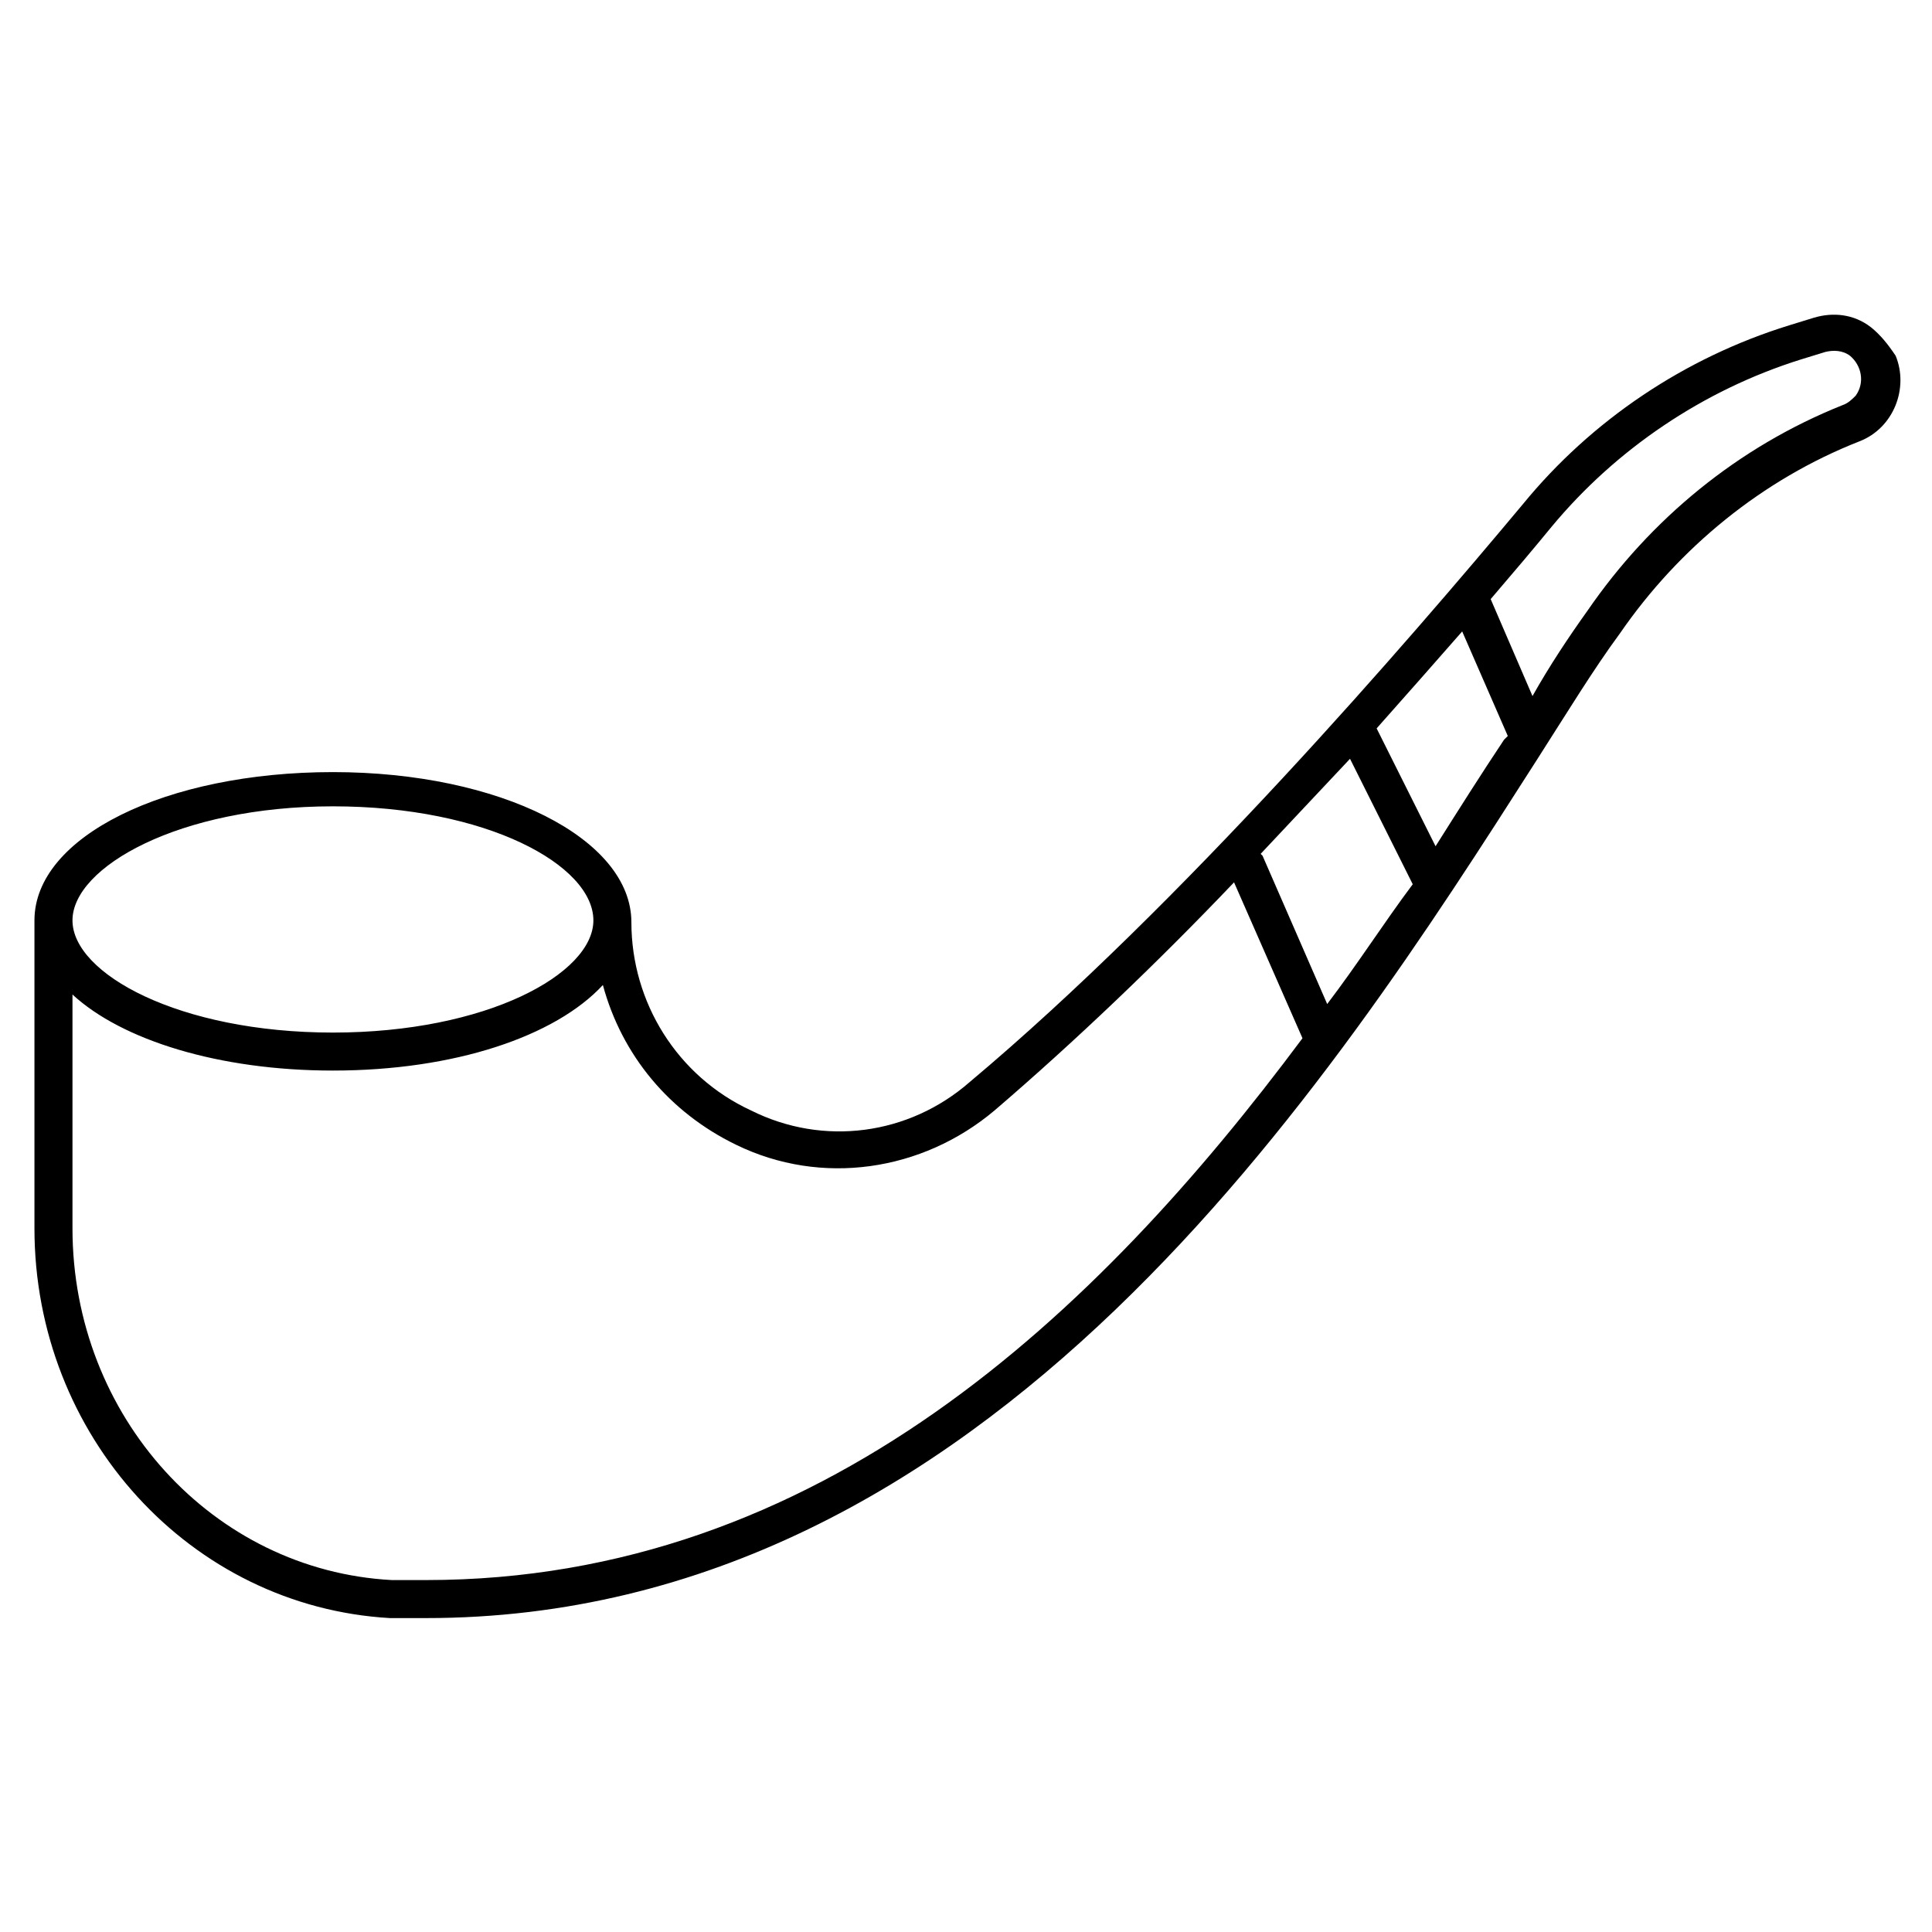 <?xml version="1.0" encoding="UTF-8"?>
<!-- Uploaded to: SVG Repo, www.svgrepo.com, Generator: SVG Repo Mixer Tools -->
<svg fill="#000000" width="800px" height="800px" version="1.1" viewBox="144 144 512 512" xmlns="http://www.w3.org/2000/svg">
 <path d="m639.81 230.72c-4.535-3.527-10.078-4.031-15.113-2.519l-6.551 2.016c-27.711 8.566-52.395 25.191-70.535 47.359-30.73 36.777-90.184 105.8-146.61 153.16-16.121 14.105-38.793 17.129-57.938 7.559-19.648-9.07-31.738-28.719-31.738-49.879 0-22.168-34.762-39.801-79.098-39.801-44.336 0-79.098 17.129-79.098 39.297v81.617c0 54.914 41.312 100.26 94.211 103.28h6.047 3.527c149.13 0 239.81-142.07 294.23-227.22 8.062-12.594 15.113-24.184 22.168-33.754 15.617-22.672 37.785-40.809 63.48-50.883 9.07-3.527 13.098-14.105 9.574-22.672-2.019-3.023-4.035-5.543-6.555-7.559zm-144.09 179.36-17.129-39.297-0.504-0.504c8.062-8.566 16.121-17.129 23.68-25.191l16.625 33.25c-7.559 10.078-14.609 21.164-22.672 31.742zm-263.49-52.395c40.809 0 69.023 15.617 69.023 30.23 0 14.105-28.215 29.727-69.023 29.727-40.809-0.004-69.023-15.621-69.023-29.73 0-14.105 28.215-30.227 69.023-30.227zm24.688 205.05h-3.527-5.543c-47.359-2.519-84.641-43.328-84.641-93.207v-61.969c13.098 12.09 38.793 20.152 69.023 20.152 32.242 0 58.945-9.07 71.539-22.672 5.039 18.641 17.633 33.754 35.266 42.32 22.672 11.082 49.375 7.055 68.52-9.07 21.16-18.137 43.328-39.297 63.48-60.457l18.137 41.312c-54.41 73.055-127.96 143.59-232.25 143.59zm267.52-194.47-15.617-31.234c8.062-9.07 15.617-17.633 22.672-25.695l12.09 27.711-1.008 1.008c-6.047 9.066-12.094 18.641-18.137 28.211zm107.81-116.88c-27.711 11.082-50.883 30.23-67.512 54.41-5.039 7.055-10.078 14.609-14.609 22.672l-11.082-25.695c6.047-7.055 11.586-13.602 16.121-19.145 17.129-20.656 40.305-36.273 66-44.336l6.551-2.016c2.016-0.504 4.535-0.504 6.551 1.008 3.023 2.519 4.031 7.055 1.512 10.578-1.012 1.012-2.019 2.019-3.531 2.523z"/>
</svg>